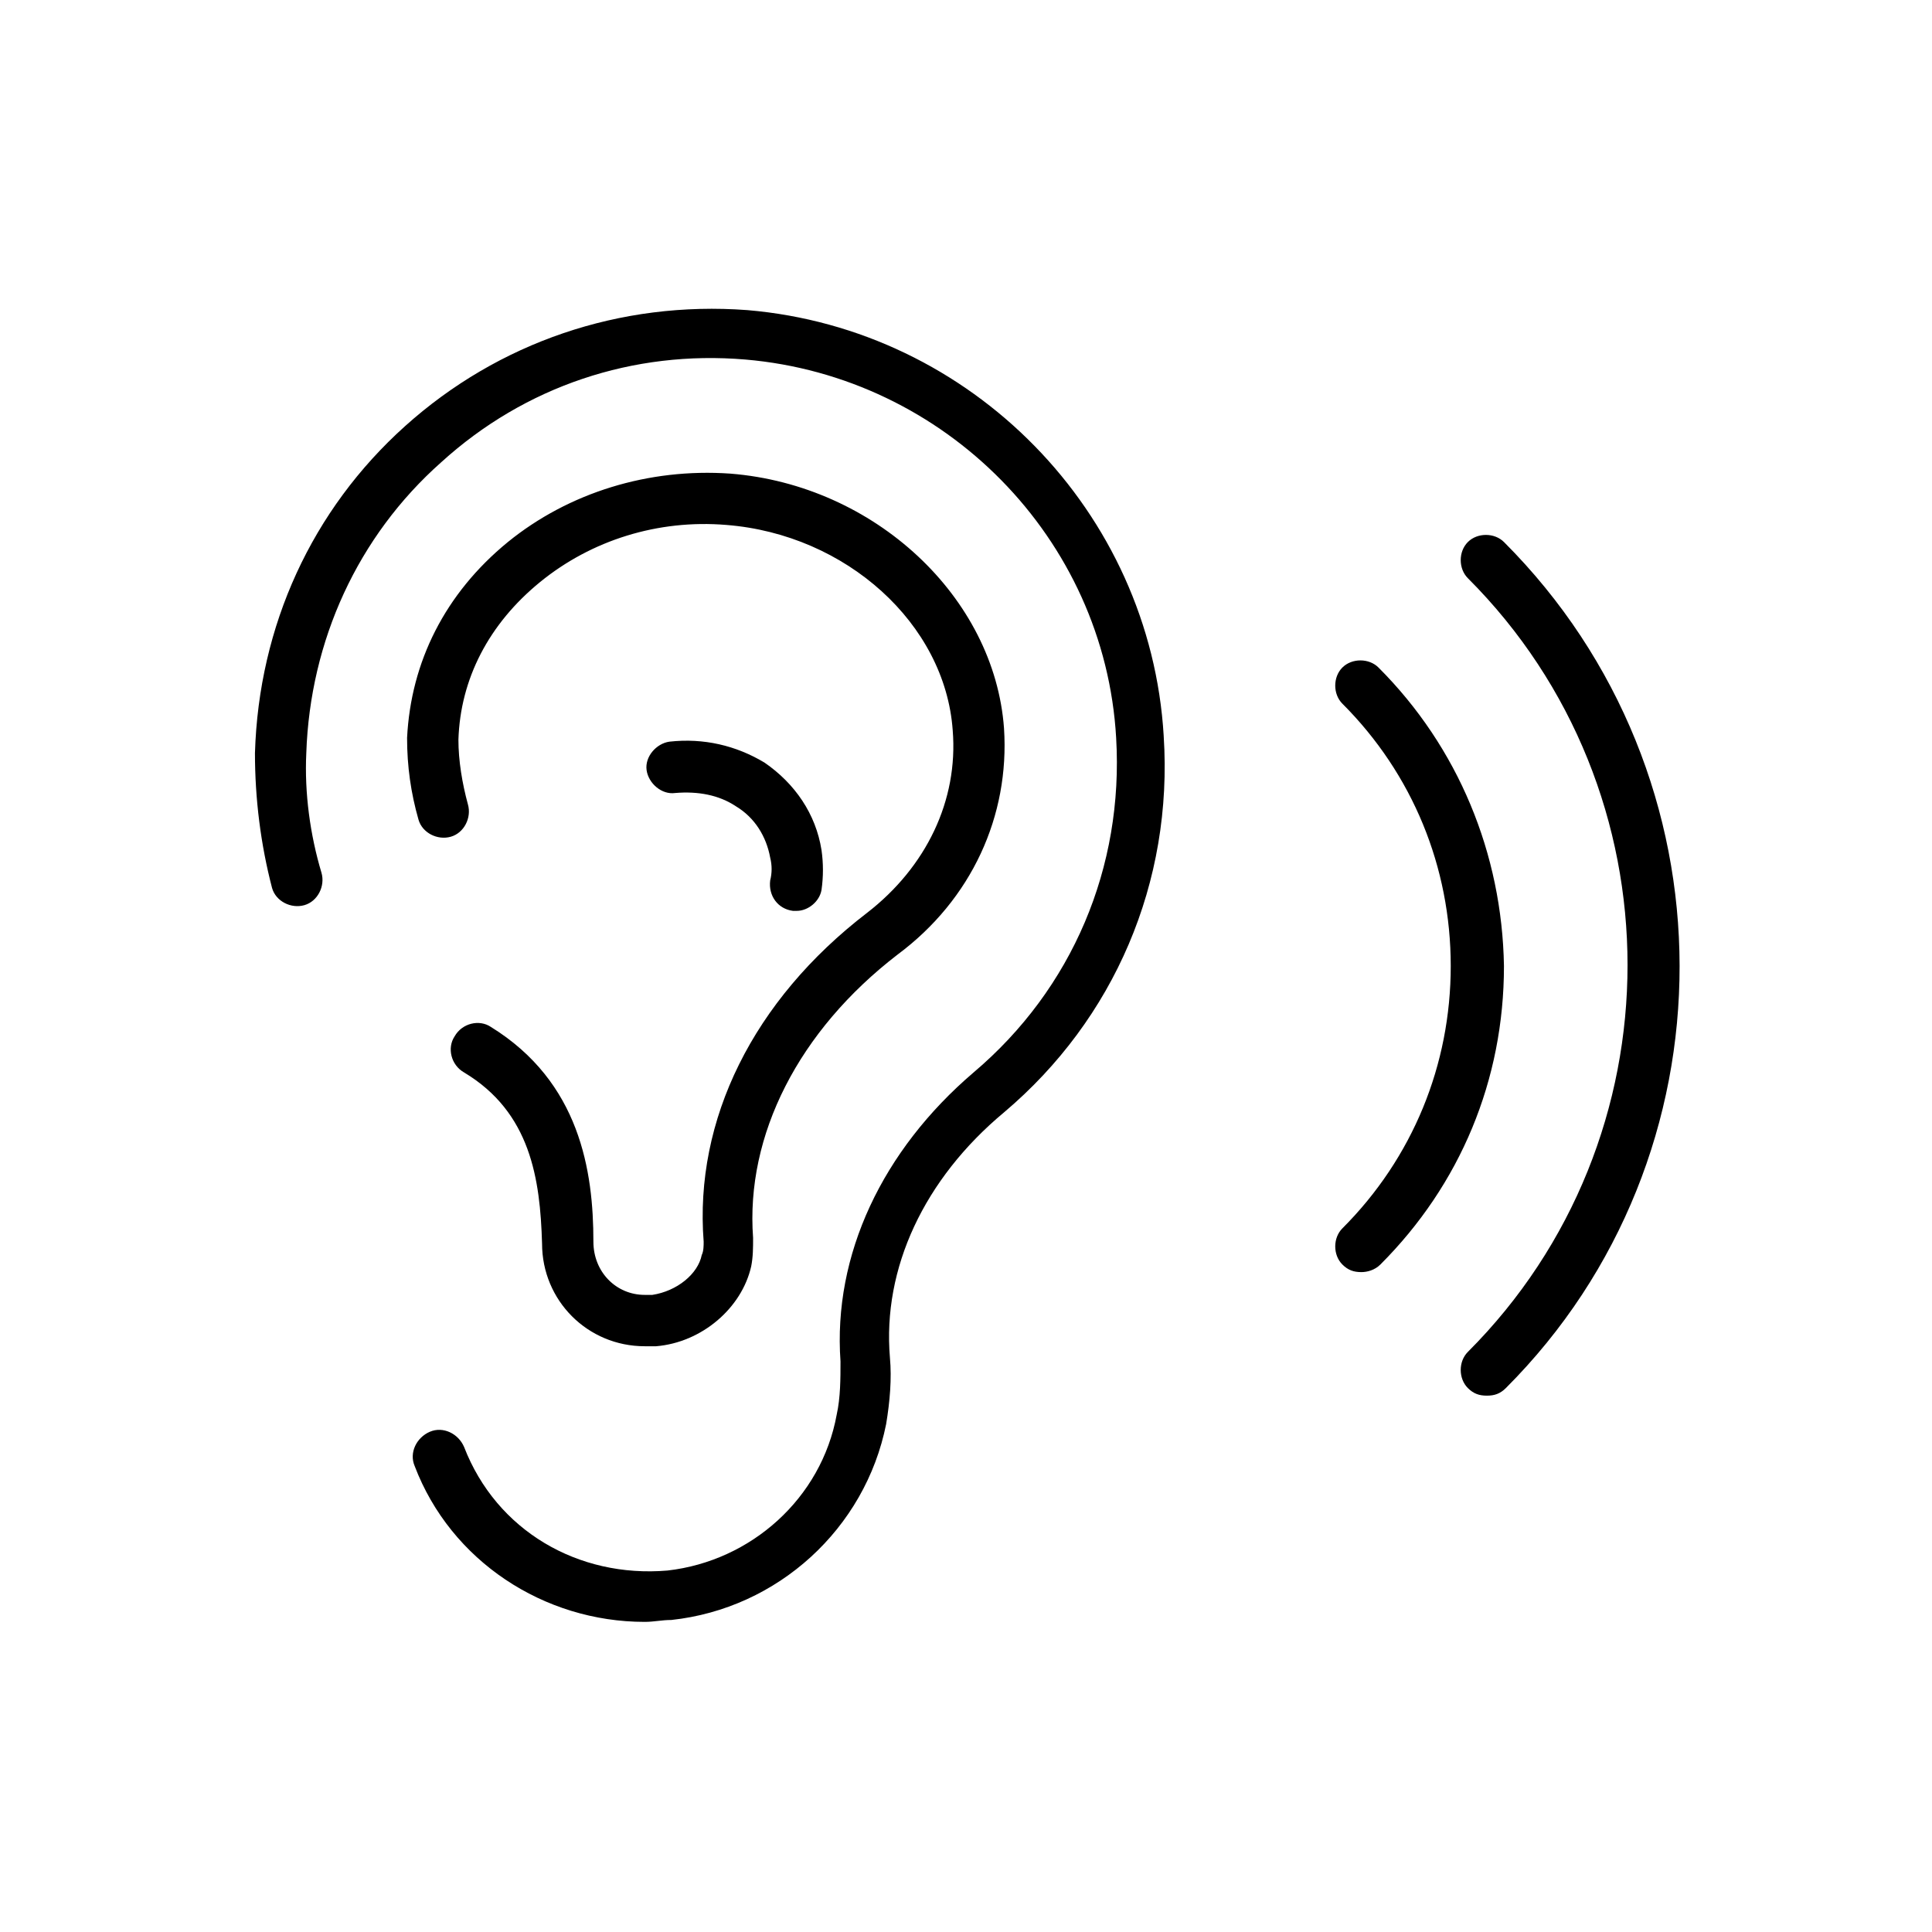 <?xml version="1.0" encoding="UTF-8"?>
<!-- Uploaded to: SVG Repo, www.svgrepo.com, Generator: SVG Repo Mixer Tools -->
<svg fill="#000000" width="800px" height="800px" version="1.1" viewBox="144 144 512 512" xmlns="http://www.w3.org/2000/svg">
 <path d="m452.39 339.04c2.519 38.793-13.098 75.066-42.32 99.754-21.16 17.633-32.242 41.312-30.23 64.992 0.504 5.543 0 11.586-1.008 17.633-5.543 27.711-28.719 48.871-56.93 51.891-2.519 0-4.535 0.504-7.055 0.504-26.703 0-51.387-16.121-60.961-41.312-1.512-3.527 0.504-7.559 4.031-9.07 3.527-1.512 7.559 0.504 9.07 4.031 8.566 22.168 30.23 34.762 53.906 32.746 22.168-2.519 40.809-19.145 44.84-41.312 1.008-4.535 1.008-9.574 1.008-14.105-2.016-28.215 11.082-55.922 35.266-76.578 26.199-22.168 39.801-54.41 37.785-88.672-3.023-52.898-45.344-95.723-98.242-100.26-29.727-2.519-58.441 7.055-80.609 27.207-22.168 19.648-34.762 47.359-35.77 77.082-0.504 10.578 1.008 21.664 4.031 31.738 1.008 3.527-1.008 7.559-4.535 8.566s-7.559-1.008-8.566-4.535c-3.023-11.586-4.535-23.68-4.535-35.77 1.008-33.754 15.113-64.488 39.801-86.656 24.688-22.168 56.93-33.25 90.688-30.73 59.453 5.039 106.81 53.406 110.34 112.86zm-98.242 46.348h1.008c3.023 0 6.047-2.519 6.551-5.543 0.504-3.527 0.504-7.055 0-10.578-1.512-9.574-7.055-17.633-15.113-23.176-7.559-4.535-16.121-6.551-25.191-5.543-3.527 0.504-6.551 4.031-6.047 7.559 0.504 3.527 4.031 6.551 7.559 6.047 6.047-0.504 11.586 0.504 16.121 3.527 5.039 3.023 8.062 8.062 9.07 13.602 0.504 2.016 0.504 4.031 0 6.047-0.508 4.031 2.012 7.555 6.043 8.059zm27.711 11.59c19.648-14.609 29.727-36.777 28.215-59.953-2.519-34.762-34.258-64.488-72.547-67.512-21.664-1.512-42.824 5.039-58.945 18.137-16.625 13.602-25.695 31.738-26.703 51.891 0 7.559 1.008 14.609 3.023 21.664 1.008 3.527 5.039 5.543 8.566 4.535 3.527-1.008 5.543-5.039 4.535-8.566-1.512-5.543-2.519-11.586-2.519-17.129 0.504-16.121 8.062-30.73 21.664-41.816 13.602-11.082 31.234-16.625 49.375-15.113 31.738 2.519 57.938 26.199 59.953 54.41 1.512 18.641-7.055 36.273-22.672 48.367-30.23 23.176-45.848 54.914-43.328 87.16 0 1.008 0 2.519-0.504 3.527-1.008 5.039-6.551 9.574-13.098 10.578h-2.016c-7.559 0-13.602-6.047-13.602-14.105 0-18.641-3.527-42.32-27.207-56.93-3.023-2.016-7.559-1.008-9.574 2.519-2.016 3.023-1.008 7.559 2.519 9.574 17.633 10.578 20.152 28.215 20.656 45.344 0 15.113 12.09 27.207 27.207 27.207h3.023c12.09-1.008 22.672-10.078 25.191-21.16 0.504-2.519 0.504-5.039 0.504-7.559-2.027-27.211 12.082-54.918 38.281-75.07zm160.71-109.33c-2.519-2.519-7.055-2.519-9.574 0-2.519 2.519-2.519 7.055 0 9.574 56.426 56.426 56.426 148.62 0 205.05-2.519 2.519-2.519 7.055 0 9.574 1.512 1.512 3.023 2.016 5.039 2.016s3.527-0.504 5.039-2.016c61.465-61.469 61.465-162.23-0.504-224.2zm-33.254 33.254c-2.519-2.519-7.055-2.519-9.574 0-2.519 2.519-2.519 7.055 0 9.574 18.641 18.641 28.719 43.328 28.719 69.527 0 26.199-10.078 50.883-28.719 69.527-2.519 2.519-2.519 7.055 0 9.574 1.512 1.512 3.023 2.016 5.039 2.016 1.512 0 3.527-0.504 5.039-2.016 21.16-21.16 32.746-48.871 32.746-79.098-0.5-29.734-12.09-57.949-33.25-79.105z"/>
</svg>